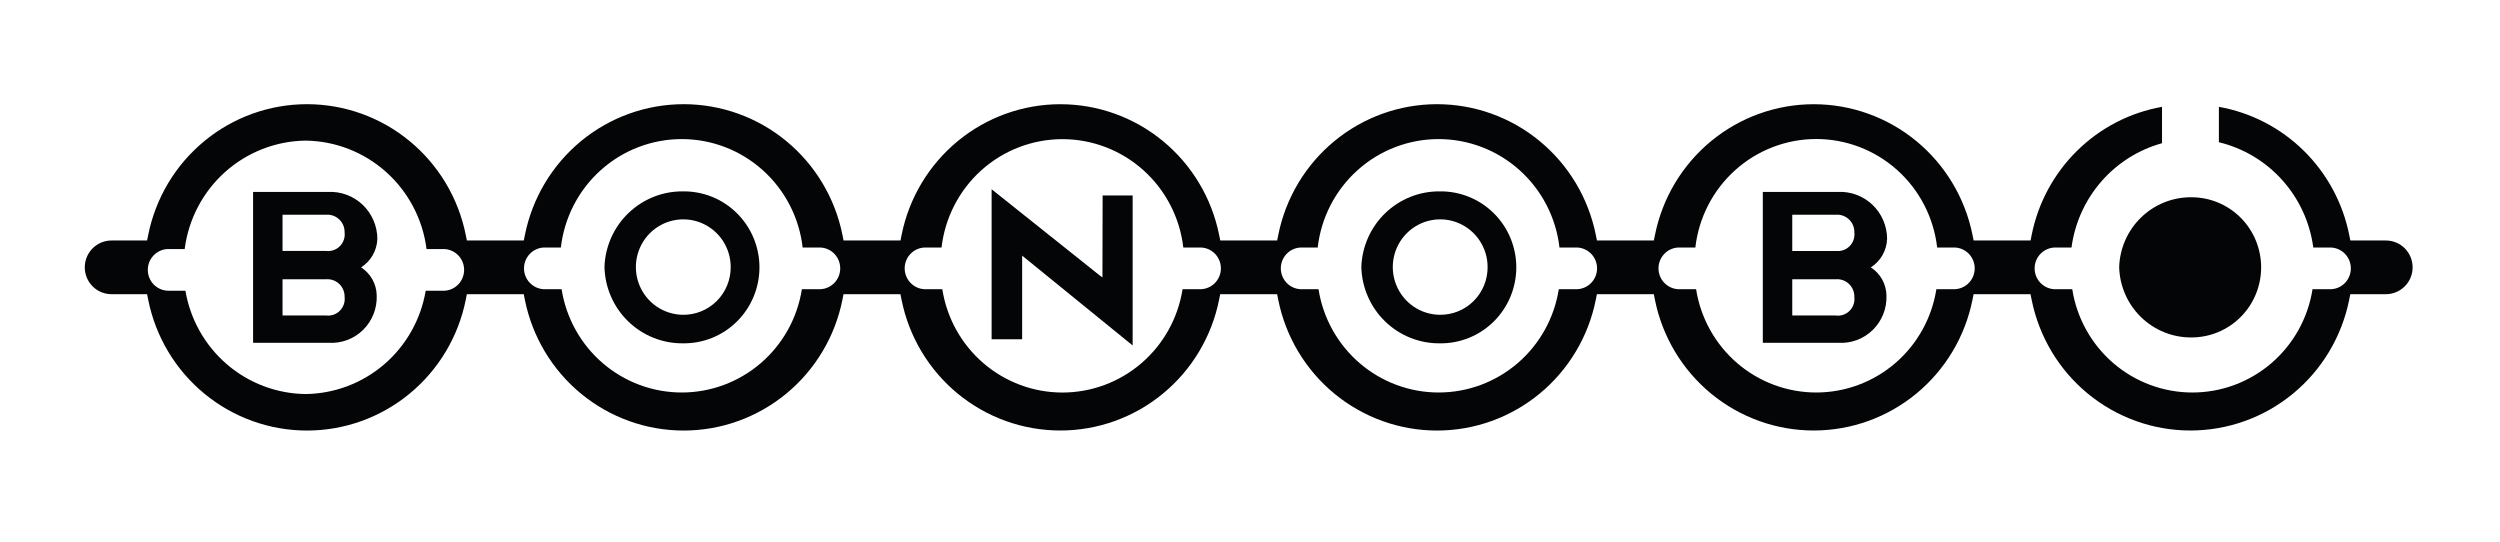 <svg width="263" height="57" viewBox="0 0 263 57" fill="none" xmlns="http://www.w3.org/2000/svg">
<g clip-path="url(#clip0_334_5904)">
<path d="M107.53 26.893V35.688H104.318V19.91L115.706 28.989L115.977 29.179C115.977 29.058 115.996 20.565 115.996 20.565H119.154V36.343L107.53 26.893Z" fill="#040506"/>
<path d="M71.836 20.133C69.701 20.114 67.644 20.936 66.103 22.424C64.562 23.911 63.66 25.945 63.59 28.092C63.643 30.251 64.538 32.302 66.08 33.804C67.623 35.305 69.69 36.136 71.836 36.118C72.888 36.134 73.934 35.938 74.911 35.544C75.888 35.149 76.777 34.563 77.527 33.819C78.277 33.075 78.872 32.189 79.279 31.212C79.685 30.234 79.895 29.185 79.895 28.126C79.895 27.066 79.685 26.017 79.279 25.04C78.872 24.062 78.277 23.176 77.527 22.432C76.777 21.689 75.888 21.102 74.911 20.708C73.934 20.313 72.888 20.118 71.836 20.133ZM71.853 33.115C70.868 33.109 69.906 32.81 69.09 32.255C68.274 31.701 67.639 30.915 67.266 29.997C66.892 29.08 66.798 28.072 66.993 27.1C67.189 26.128 67.665 25.236 68.364 24.537C69.062 23.838 69.951 23.363 70.917 23.171C71.884 22.979 72.885 23.08 73.795 23.46C74.704 23.84 75.482 24.483 76.029 25.307C76.576 26.132 76.869 27.101 76.87 28.092C76.873 28.755 76.746 29.413 76.494 30.026C76.243 30.639 75.873 31.195 75.406 31.663C74.938 32.13 74.383 32.499 73.773 32.749C73.162 32.998 72.508 33.123 71.849 33.115" fill="#040506"/>
<path d="M151.456 20.133C149.322 20.115 147.265 20.938 145.725 22.425C144.185 23.912 143.284 25.946 143.213 28.092C143.267 30.251 144.161 32.301 145.703 33.803C147.244 35.304 149.311 36.135 151.456 36.118C152.509 36.134 153.554 35.938 154.531 35.544C155.508 35.149 156.397 34.563 157.147 33.819C157.897 33.075 158.493 32.189 158.899 31.212C159.305 30.234 159.515 29.185 159.515 28.126C159.515 27.066 159.305 26.017 158.899 25.04C158.493 24.062 157.897 23.176 157.147 22.432C156.397 21.689 155.508 21.102 154.531 20.708C153.554 20.313 152.509 20.118 151.456 20.133ZM151.476 33.115C150.491 33.109 149.53 32.809 148.714 32.254C147.899 31.698 147.264 30.913 146.892 29.995C146.519 29.077 146.425 28.069 146.62 27.098C146.816 26.126 147.294 25.235 147.992 24.536C148.691 23.837 149.579 23.362 150.545 23.171C151.512 22.979 152.513 23.08 153.422 23.46C154.332 23.841 155.109 24.483 155.656 25.308C156.203 26.132 156.496 27.101 156.496 28.092C156.5 28.755 156.373 29.413 156.121 30.026C155.87 30.639 155.5 31.195 155.032 31.663C154.565 32.13 154.01 32.499 153.399 32.749C152.789 32.998 152.135 33.123 151.476 33.115Z" fill="#040506"/>
<path d="M230.546 20.751C228.576 20.733 226.677 21.492 225.255 22.864C223.833 24.237 223.001 26.114 222.937 28.096C222.988 30.087 223.814 31.979 225.237 33.363C226.66 34.748 228.566 35.515 230.546 35.499C231.508 35.499 232.461 35.309 233.35 34.938C234.239 34.567 235.046 34.024 235.727 33.339C236.407 32.655 236.947 31.842 237.315 30.947C237.683 30.052 237.873 29.093 237.873 28.125C237.873 27.157 237.683 26.198 237.315 25.303C236.947 24.408 236.407 23.595 235.727 22.911C235.046 22.226 234.239 21.683 233.35 21.312C232.461 20.942 231.508 20.751 230.546 20.751Z" fill="#040506"/>
<path d="M37.984 28.129C38.495 27.806 38.919 27.361 39.218 26.833C39.517 26.306 39.682 25.712 39.698 25.105C39.691 24.44 39.551 23.783 39.287 23.172C39.023 22.562 38.641 22.012 38.161 21.553C37.682 21.095 37.116 20.738 36.497 20.503C35.879 20.269 35.219 20.162 34.559 20.189H26.625V36.062H34.559C35.225 36.105 35.894 36.006 36.52 35.773C37.147 35.539 37.718 35.175 38.196 34.706C38.674 34.236 39.048 33.67 39.295 33.045C39.542 32.42 39.656 31.75 39.63 31.078C39.62 30.488 39.465 29.91 39.177 29.395C38.89 28.88 38.481 28.445 37.985 28.129M34.323 33.19H29.723V29.377H34.323C34.574 29.36 34.826 29.396 35.062 29.482C35.299 29.569 35.514 29.704 35.696 29.879C35.877 30.054 36.021 30.265 36.117 30.499C36.212 30.733 36.259 30.985 36.252 31.238C36.284 31.501 36.256 31.768 36.17 32.018C36.085 32.269 35.944 32.497 35.758 32.684C35.572 32.872 35.347 33.015 35.098 33.103C34.85 33.19 34.585 33.22 34.323 33.19ZM34.323 26.4H29.723V22.59H34.323C34.574 22.572 34.825 22.608 35.061 22.694C35.297 22.779 35.513 22.914 35.694 23.088C35.876 23.263 36.019 23.473 36.115 23.707C36.211 23.94 36.258 24.191 36.252 24.443C36.285 24.707 36.257 24.974 36.172 25.225C36.086 25.476 35.945 25.704 35.76 25.893C35.574 26.081 35.348 26.225 35.099 26.312C34.851 26.4 34.585 26.43 34.323 26.4Z" fill="#040506"/>
<path d="M196.809 28.128C197.32 27.805 197.744 27.36 198.043 26.833C198.342 26.305 198.507 25.712 198.523 25.105C198.518 24.439 198.379 23.781 198.116 23.17C197.852 22.559 197.469 22.008 196.99 21.549C196.51 21.091 195.944 20.734 195.324 20.5C194.705 20.266 194.045 20.16 193.384 20.188H185.448V36.062H193.384C194.051 36.104 194.719 36.006 195.346 35.772C195.972 35.538 196.543 35.175 197.021 34.705C197.499 34.235 197.874 33.669 198.121 33.045C198.368 32.42 198.482 31.75 198.455 31.078C198.445 30.488 198.289 29.909 198.002 29.394C197.714 28.88 197.305 28.444 196.809 28.128ZM193.147 33.189H188.546V29.377H193.147C193.398 29.36 193.65 29.395 193.886 29.482C194.123 29.568 194.339 29.703 194.52 29.878C194.702 30.053 194.845 30.265 194.941 30.499C195.037 30.733 195.084 30.984 195.078 31.237C195.11 31.501 195.083 31.769 194.997 32.02C194.912 32.272 194.771 32.5 194.585 32.689C194.399 32.877 194.173 33.021 193.924 33.109C193.675 33.197 193.409 33.226 193.147 33.196M193.147 26.406H188.546V22.589H193.147C193.398 22.572 193.649 22.607 193.885 22.692C194.121 22.778 194.337 22.913 194.519 23.087C194.701 23.262 194.844 23.472 194.94 23.706C195.037 23.939 195.083 24.19 195.078 24.443C195.11 24.706 195.082 24.974 194.996 25.225C194.911 25.476 194.77 25.704 194.584 25.892C194.398 26.081 194.172 26.224 193.923 26.312C193.675 26.4 193.409 26.43 193.147 26.399" fill="#040506"/>
<path d="M251.006 25.3H247.257L247.141 24.726C246.468 21.351 244.799 18.258 242.353 15.852C239.906 13.446 236.796 11.839 233.427 11.24V14.963C236.001 15.584 238.327 16.974 240.1 18.952C241.873 20.93 243.009 23.401 243.358 26.041H245.25C245.806 26.073 246.33 26.317 246.713 26.725C247.096 27.132 247.309 27.672 247.309 28.233C247.309 28.794 247.096 29.334 246.713 29.741C246.33 30.149 245.806 30.393 245.25 30.425H243.278C242.803 33.454 241.268 36.213 238.951 38.206C236.634 40.198 233.687 41.292 230.639 41.292C227.592 41.292 224.644 40.198 222.327 38.206C220.01 36.213 218.476 33.454 218 30.425H216.102C215.546 30.393 215.022 30.149 214.639 29.741C214.256 29.334 214.043 28.794 214.043 28.233C214.043 27.672 214.256 27.132 214.639 26.725C215.022 26.317 215.546 26.073 216.102 26.041H217.922C218.264 23.473 219.35 21.064 221.043 19.112C222.736 17.16 224.962 15.753 227.444 15.066V11.24C224.075 11.838 220.964 13.445 218.518 15.851C216.071 18.257 214.402 21.35 213.73 24.726L213.616 25.3H207.626L207.51 24.726C206.733 20.844 204.645 17.352 201.6 14.843C198.555 12.334 194.741 10.964 190.806 10.964C186.87 10.964 183.057 12.334 180.012 14.843C176.967 17.352 174.878 20.844 174.101 24.726L173.983 25.3H167.999L167.883 24.726C167.106 20.843 165.018 17.35 161.973 14.84C158.928 12.331 155.113 10.96 151.177 10.96C147.241 10.96 143.427 12.331 140.381 14.84C137.336 17.35 135.248 20.843 134.472 24.726L134.357 25.3H128.371L128.255 24.726C127.478 20.844 125.39 17.352 122.345 14.843C119.3 12.334 115.486 10.964 111.55 10.964C107.615 10.964 103.801 12.334 100.756 14.843C97.711 17.352 95.623 20.844 94.846 24.726L94.73 25.3H88.742L88.629 24.726C87.853 20.843 85.765 17.35 82.719 14.84C79.674 12.331 75.86 10.96 71.924 10.96C67.988 10.96 64.173 12.331 61.128 14.84C58.083 17.35 55.995 20.843 55.218 24.726L55.102 25.3H49.114L49 24.726C48.224 20.843 46.136 17.35 43.09 14.84C40.045 12.331 36.23 10.96 32.294 10.96C28.359 10.96 24.544 12.331 21.499 14.84C18.453 17.35 16.365 20.843 15.589 24.726L15.473 25.3H11.724C10.98 25.3 10.266 25.598 9.74 26.127C9.214 26.657 8.918 27.375 8.918 28.124C8.918 28.873 9.214 29.591 9.74 30.121C10.266 30.65 10.98 30.948 11.724 30.948H15.473L15.589 31.527C16.365 35.411 18.453 38.904 21.499 41.413C24.544 43.922 28.359 45.294 32.294 45.294C36.23 45.294 40.045 43.922 43.09 41.413C46.136 38.904 48.224 35.411 49 31.527L49.114 30.948H55.097L55.213 31.527C55.989 35.411 58.078 38.904 61.123 41.413C64.168 43.922 67.983 45.294 71.919 45.294C75.855 45.294 79.669 43.922 82.714 41.413C85.76 38.904 87.848 35.411 88.624 31.527L88.737 30.948H94.725L94.841 31.527C95.618 35.41 97.706 38.901 100.751 41.41C103.796 43.919 107.61 45.289 111.545 45.289C115.481 45.289 119.294 43.919 122.339 41.41C125.384 38.901 127.473 35.41 128.25 31.527L128.366 30.948H134.354L134.468 31.527C135.245 35.411 137.333 38.904 140.378 41.413C143.423 43.922 147.238 45.294 151.174 45.294C155.11 45.294 158.924 43.922 161.969 41.413C165.015 38.904 167.103 35.411 167.879 31.527L167.995 30.948H173.98L174.097 31.527C174.875 35.41 176.963 38.901 180.008 41.41C183.053 43.919 186.867 45.289 190.802 45.289C194.737 45.289 198.551 43.919 201.596 41.41C204.641 38.901 206.73 35.41 207.507 31.527L207.623 30.948H213.612L213.727 31.527C214.504 35.41 216.592 38.901 219.637 41.41C222.682 43.919 226.496 45.289 230.431 45.289C234.367 45.289 238.18 43.919 241.225 41.41C244.27 38.901 246.359 35.41 247.136 31.527L247.252 30.948H251.001C251.745 30.948 252.459 30.65 252.985 30.121C253.511 29.591 253.807 28.873 253.807 28.124C253.807 27.375 253.511 26.657 252.985 26.127C252.459 25.598 251.745 25.3 251.001 25.3M46.759 30.582H44.784C44.277 33.597 42.734 36.337 40.424 38.324C38.114 40.31 35.185 41.418 32.147 41.453C29.109 41.418 26.179 40.311 23.869 38.324C21.559 36.337 20.015 33.597 19.506 30.582H17.608C17.052 30.551 16.528 30.306 16.145 29.899C15.762 29.491 15.549 28.952 15.549 28.391C15.549 27.83 15.762 27.29 16.145 26.883C16.528 26.475 17.052 26.23 17.608 26.199H19.428C19.827 23.075 21.333 20.2 23.67 18.104C26.007 16.009 29.017 14.833 32.147 14.793C35.279 14.831 38.291 16.006 40.629 18.103C42.968 20.199 44.475 23.075 44.873 26.201H46.766C47.323 26.232 47.846 26.477 48.229 26.884C48.612 27.292 48.825 27.831 48.825 28.392C48.825 28.953 48.612 29.493 48.229 29.901C47.846 30.308 47.323 30.553 46.766 30.584M86.332 30.423H84.359C83.883 33.452 82.349 36.212 80.032 38.204C77.715 40.196 74.768 41.291 71.72 41.291C68.673 41.291 65.725 40.196 63.408 38.204C61.091 36.212 59.557 33.452 59.081 30.423H57.185C56.628 30.392 56.105 30.147 55.722 29.739C55.339 29.332 55.125 28.792 55.125 28.231C55.125 27.67 55.339 27.131 55.722 26.723C56.105 26.315 56.628 26.071 57.185 26.04H59.003C59.363 22.899 60.858 20.001 63.203 17.898C65.548 15.794 68.58 14.632 71.721 14.632C74.862 14.632 77.894 15.794 80.239 17.898C82.584 20.001 84.079 22.899 84.439 26.04H86.332C86.889 26.071 87.412 26.315 87.795 26.723C88.178 27.131 88.392 27.67 88.392 28.231C88.392 28.792 88.178 29.332 87.795 29.739C87.412 30.147 86.889 30.392 86.332 30.423ZM126.377 30.423H124.406C123.931 33.453 122.398 36.213 120.081 38.206C117.764 40.199 114.816 41.295 111.768 41.295C108.72 41.295 105.772 40.199 103.455 38.206C101.138 36.213 99.604 33.453 99.13 30.423H97.231C96.675 30.392 96.151 30.147 95.768 29.739C95.385 29.332 95.172 28.792 95.172 28.231C95.172 27.67 95.385 27.131 95.768 26.723C96.151 26.315 96.675 26.071 97.231 26.04H99.05C99.411 22.9 100.907 20.005 103.251 17.902C105.596 15.801 108.627 14.639 111.767 14.639C114.907 14.639 117.938 15.801 120.282 17.902C122.627 20.005 124.122 22.9 124.484 26.04H126.379C126.936 26.071 127.459 26.315 127.842 26.723C128.225 27.131 128.438 27.67 128.438 28.231C128.438 28.792 128.225 29.332 127.842 29.739C127.459 30.147 126.934 30.392 126.377 30.423ZM165.949 30.423H163.986C163.51 33.452 161.976 36.212 159.659 38.204C157.342 40.196 154.394 41.291 151.347 41.291C148.299 41.291 145.352 40.196 143.035 38.204C140.718 36.212 139.183 33.452 138.708 30.423H136.801C136.244 30.392 135.721 30.147 135.338 29.739C134.955 29.332 134.742 28.792 134.742 28.231C134.742 27.67 134.955 27.131 135.338 26.723C135.721 26.315 136.244 26.071 136.801 26.04H138.621C138.981 22.899 140.476 20.001 142.821 17.898C145.166 15.794 148.198 14.632 151.339 14.632C154.48 14.632 157.512 15.794 159.857 17.898C162.202 20.001 163.697 22.899 164.057 26.04H165.95C166.507 26.071 167.03 26.315 167.413 26.723C167.796 27.131 168.01 27.67 168.01 28.231C168.01 28.792 167.796 29.332 167.413 29.739C167.03 30.147 166.505 30.392 165.949 30.423ZM205.678 30.423H203.707C203.231 33.452 201.697 36.212 199.38 38.204C197.063 40.196 194.116 41.291 191.068 41.291C188.02 41.291 185.073 40.196 182.756 38.204C180.439 36.212 178.905 33.452 178.429 30.423H176.532C175.976 30.392 175.452 30.147 175.07 29.739C174.687 29.332 174.473 28.792 174.473 28.231C174.473 27.67 174.687 27.131 175.07 26.723C175.452 26.315 175.976 26.071 176.532 26.04H178.351C178.709 22.897 180.203 19.998 182.549 17.893C184.894 15.788 187.927 14.624 191.07 14.624C194.212 14.624 197.245 15.788 199.591 17.893C201.936 19.998 203.43 22.897 203.789 26.04H205.68C206.237 26.071 206.76 26.315 207.143 26.723C207.526 27.131 207.739 27.67 207.739 28.231C207.739 28.792 207.526 29.332 207.143 29.739C206.76 30.147 206.235 30.392 205.678 30.423Z" fill="#040506"/>
</g>
<defs>
<clipPath id="clip0_334_5904">
<rect width="244.893" height="34.299" fill="white" transform="translate(8.917 10.976)"/>
</clipPath>
</defs>
</svg>
